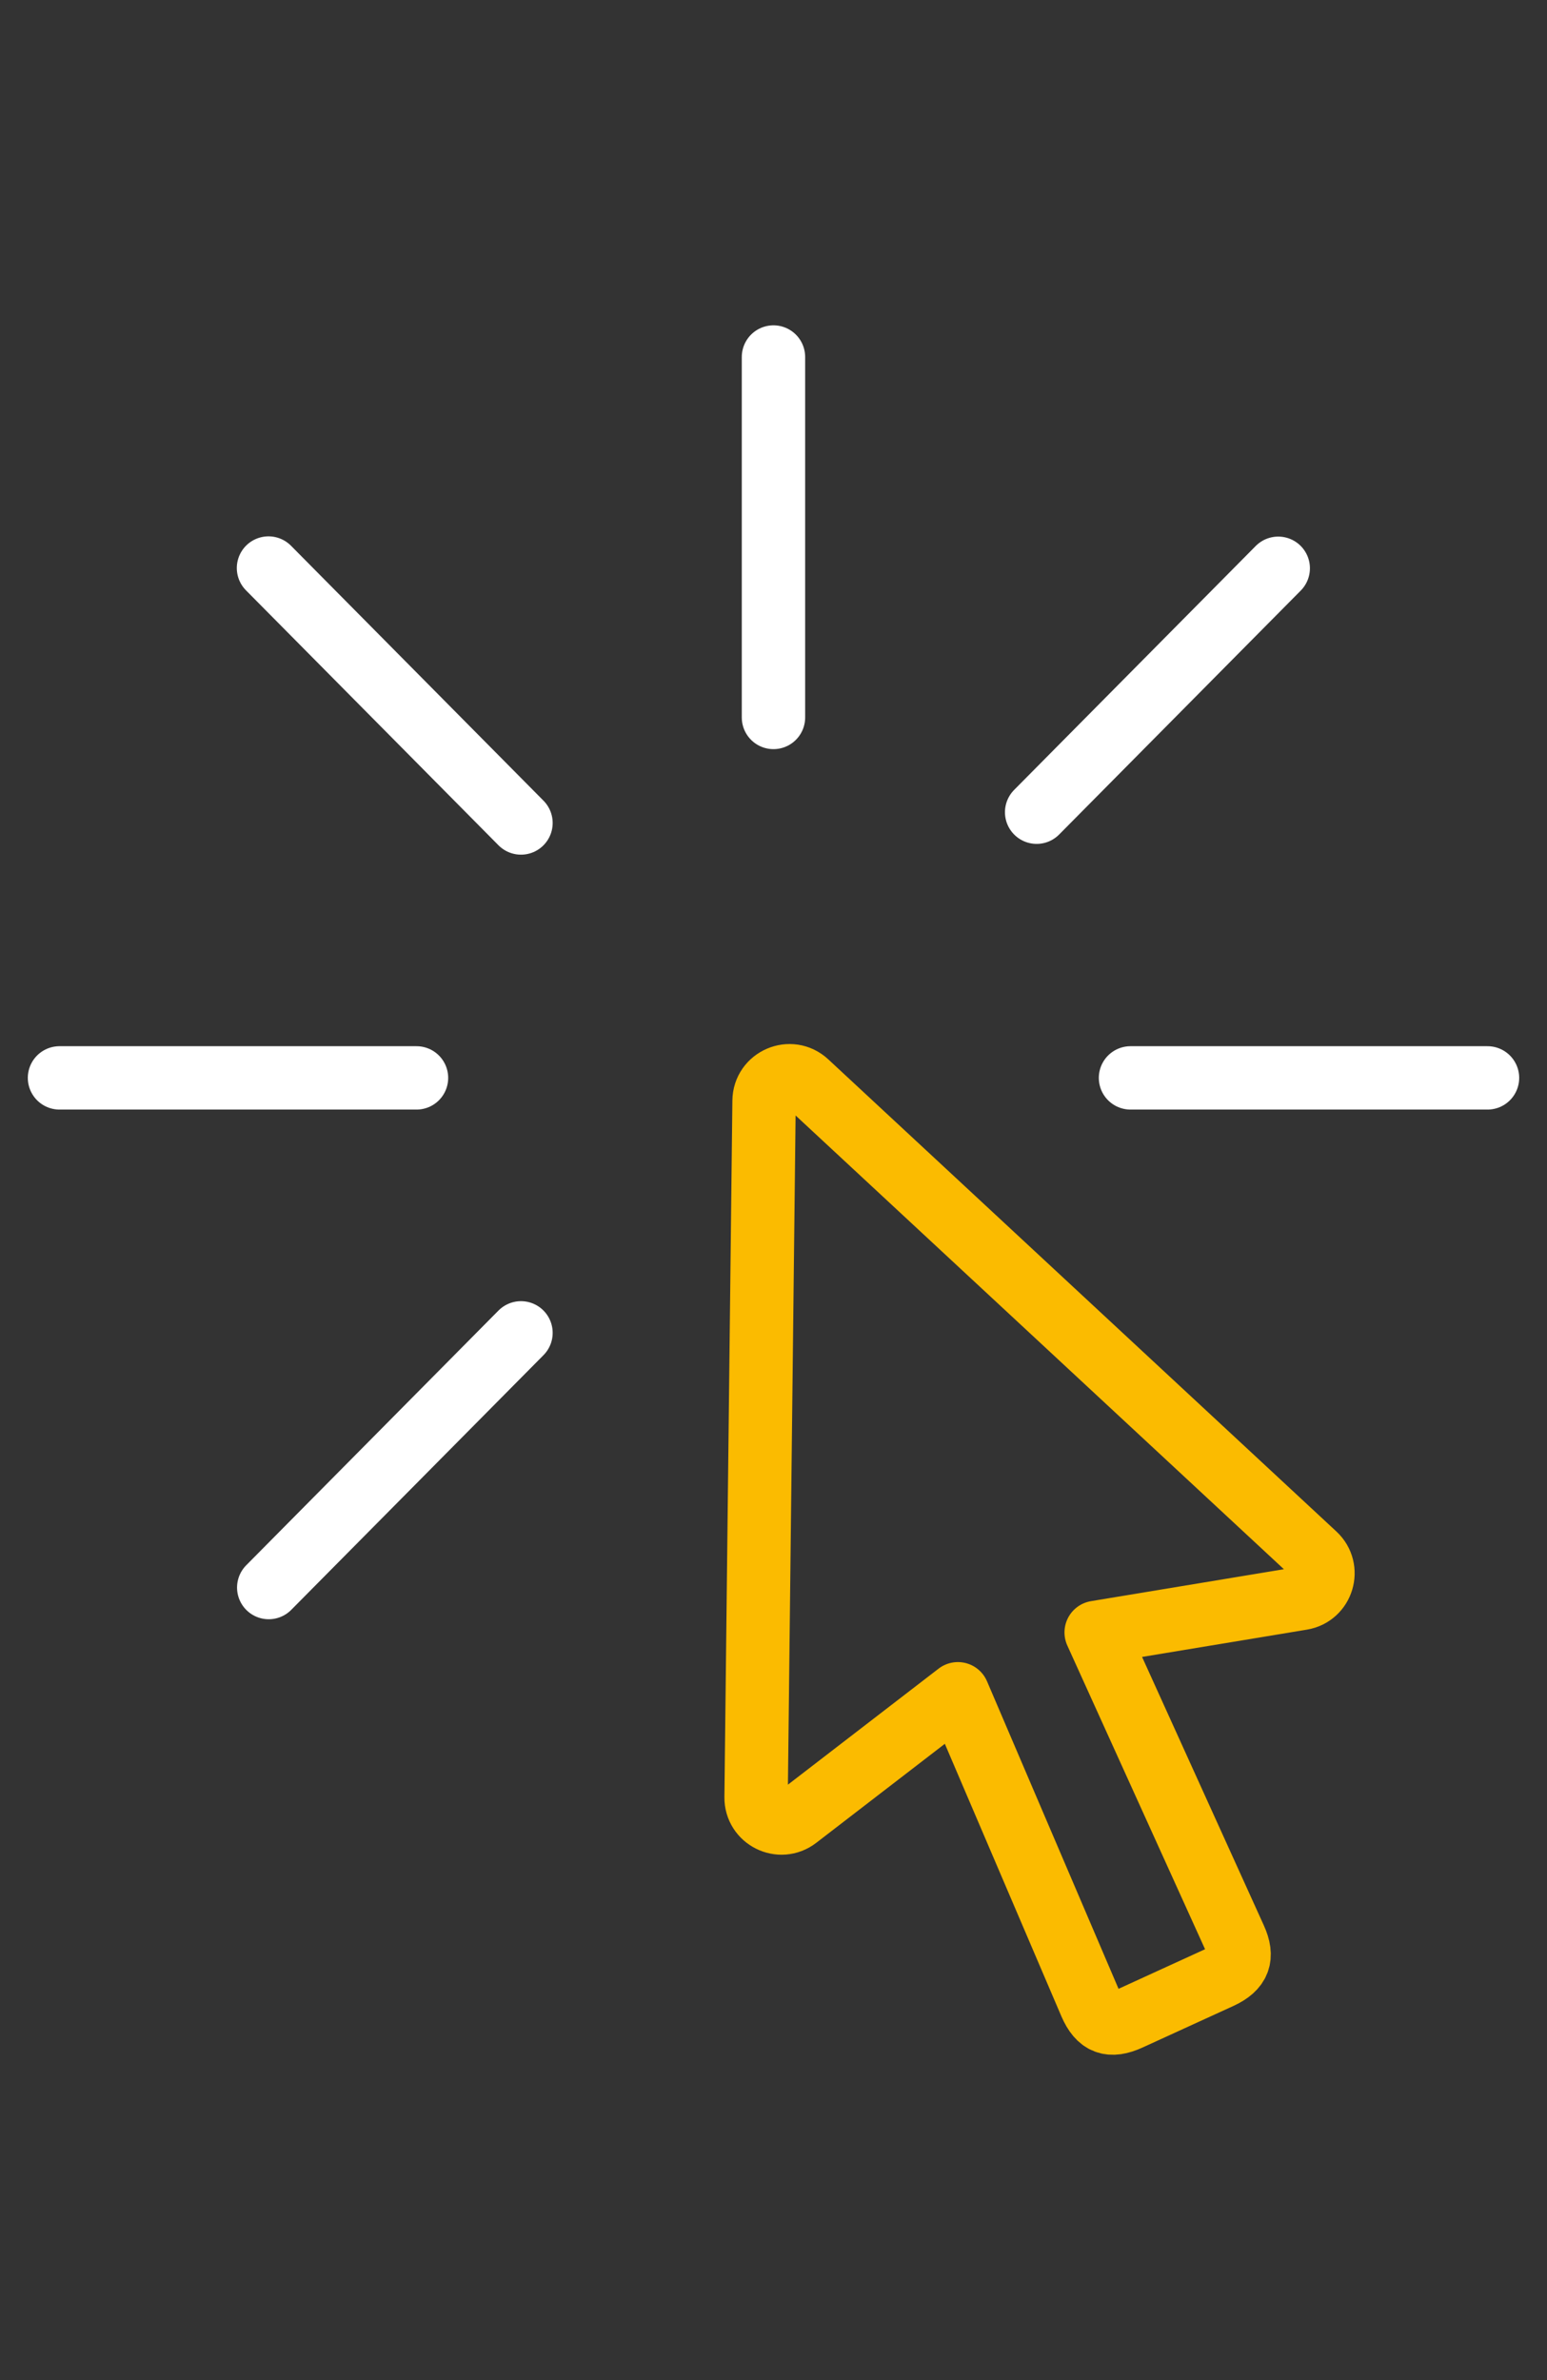 <?xml version="1.0" encoding="UTF-8"?> <svg xmlns="http://www.w3.org/2000/svg" width="52" height="80" viewBox="0 0 52 80" fill="none"><rect x="0" y="0" width="52" height="80" fill="#333333" stroke="none"/><path d="M25.999 24.115V12M17.512 27.662L9.025 19.093M34.845 27.3L42.966 19.101M38 36.23H50M17.512 44.8L9.033 53.361M14 36.23H2" stroke="white" stroke-width="2.13" stroke-miterlimit="10" stroke-linecap="round" stroke-linejoin="round"></path><path d="M41.035 66.447C41.647 66.158 41.797 65.781 41.511 65.155L36.846 54.869L43.755 53.725C44.454 53.609 44.715 52.741 44.197 52.258L27.116 36.387C26.574 35.883 25.691 36.262 25.683 37.002L25.415 60.412C25.407 61.124 26.224 61.532 26.788 61.097L32.198 56.931L36.656 67.354C36.942 68.011 37.315 68.148 37.967 67.851C38.992 67.386 40.009 66.912 41.035 66.447Z" stroke="#FBBB00" stroke-width="2.13" stroke-miterlimit="10" stroke-linecap="round" stroke-linejoin="round"></path></svg> 